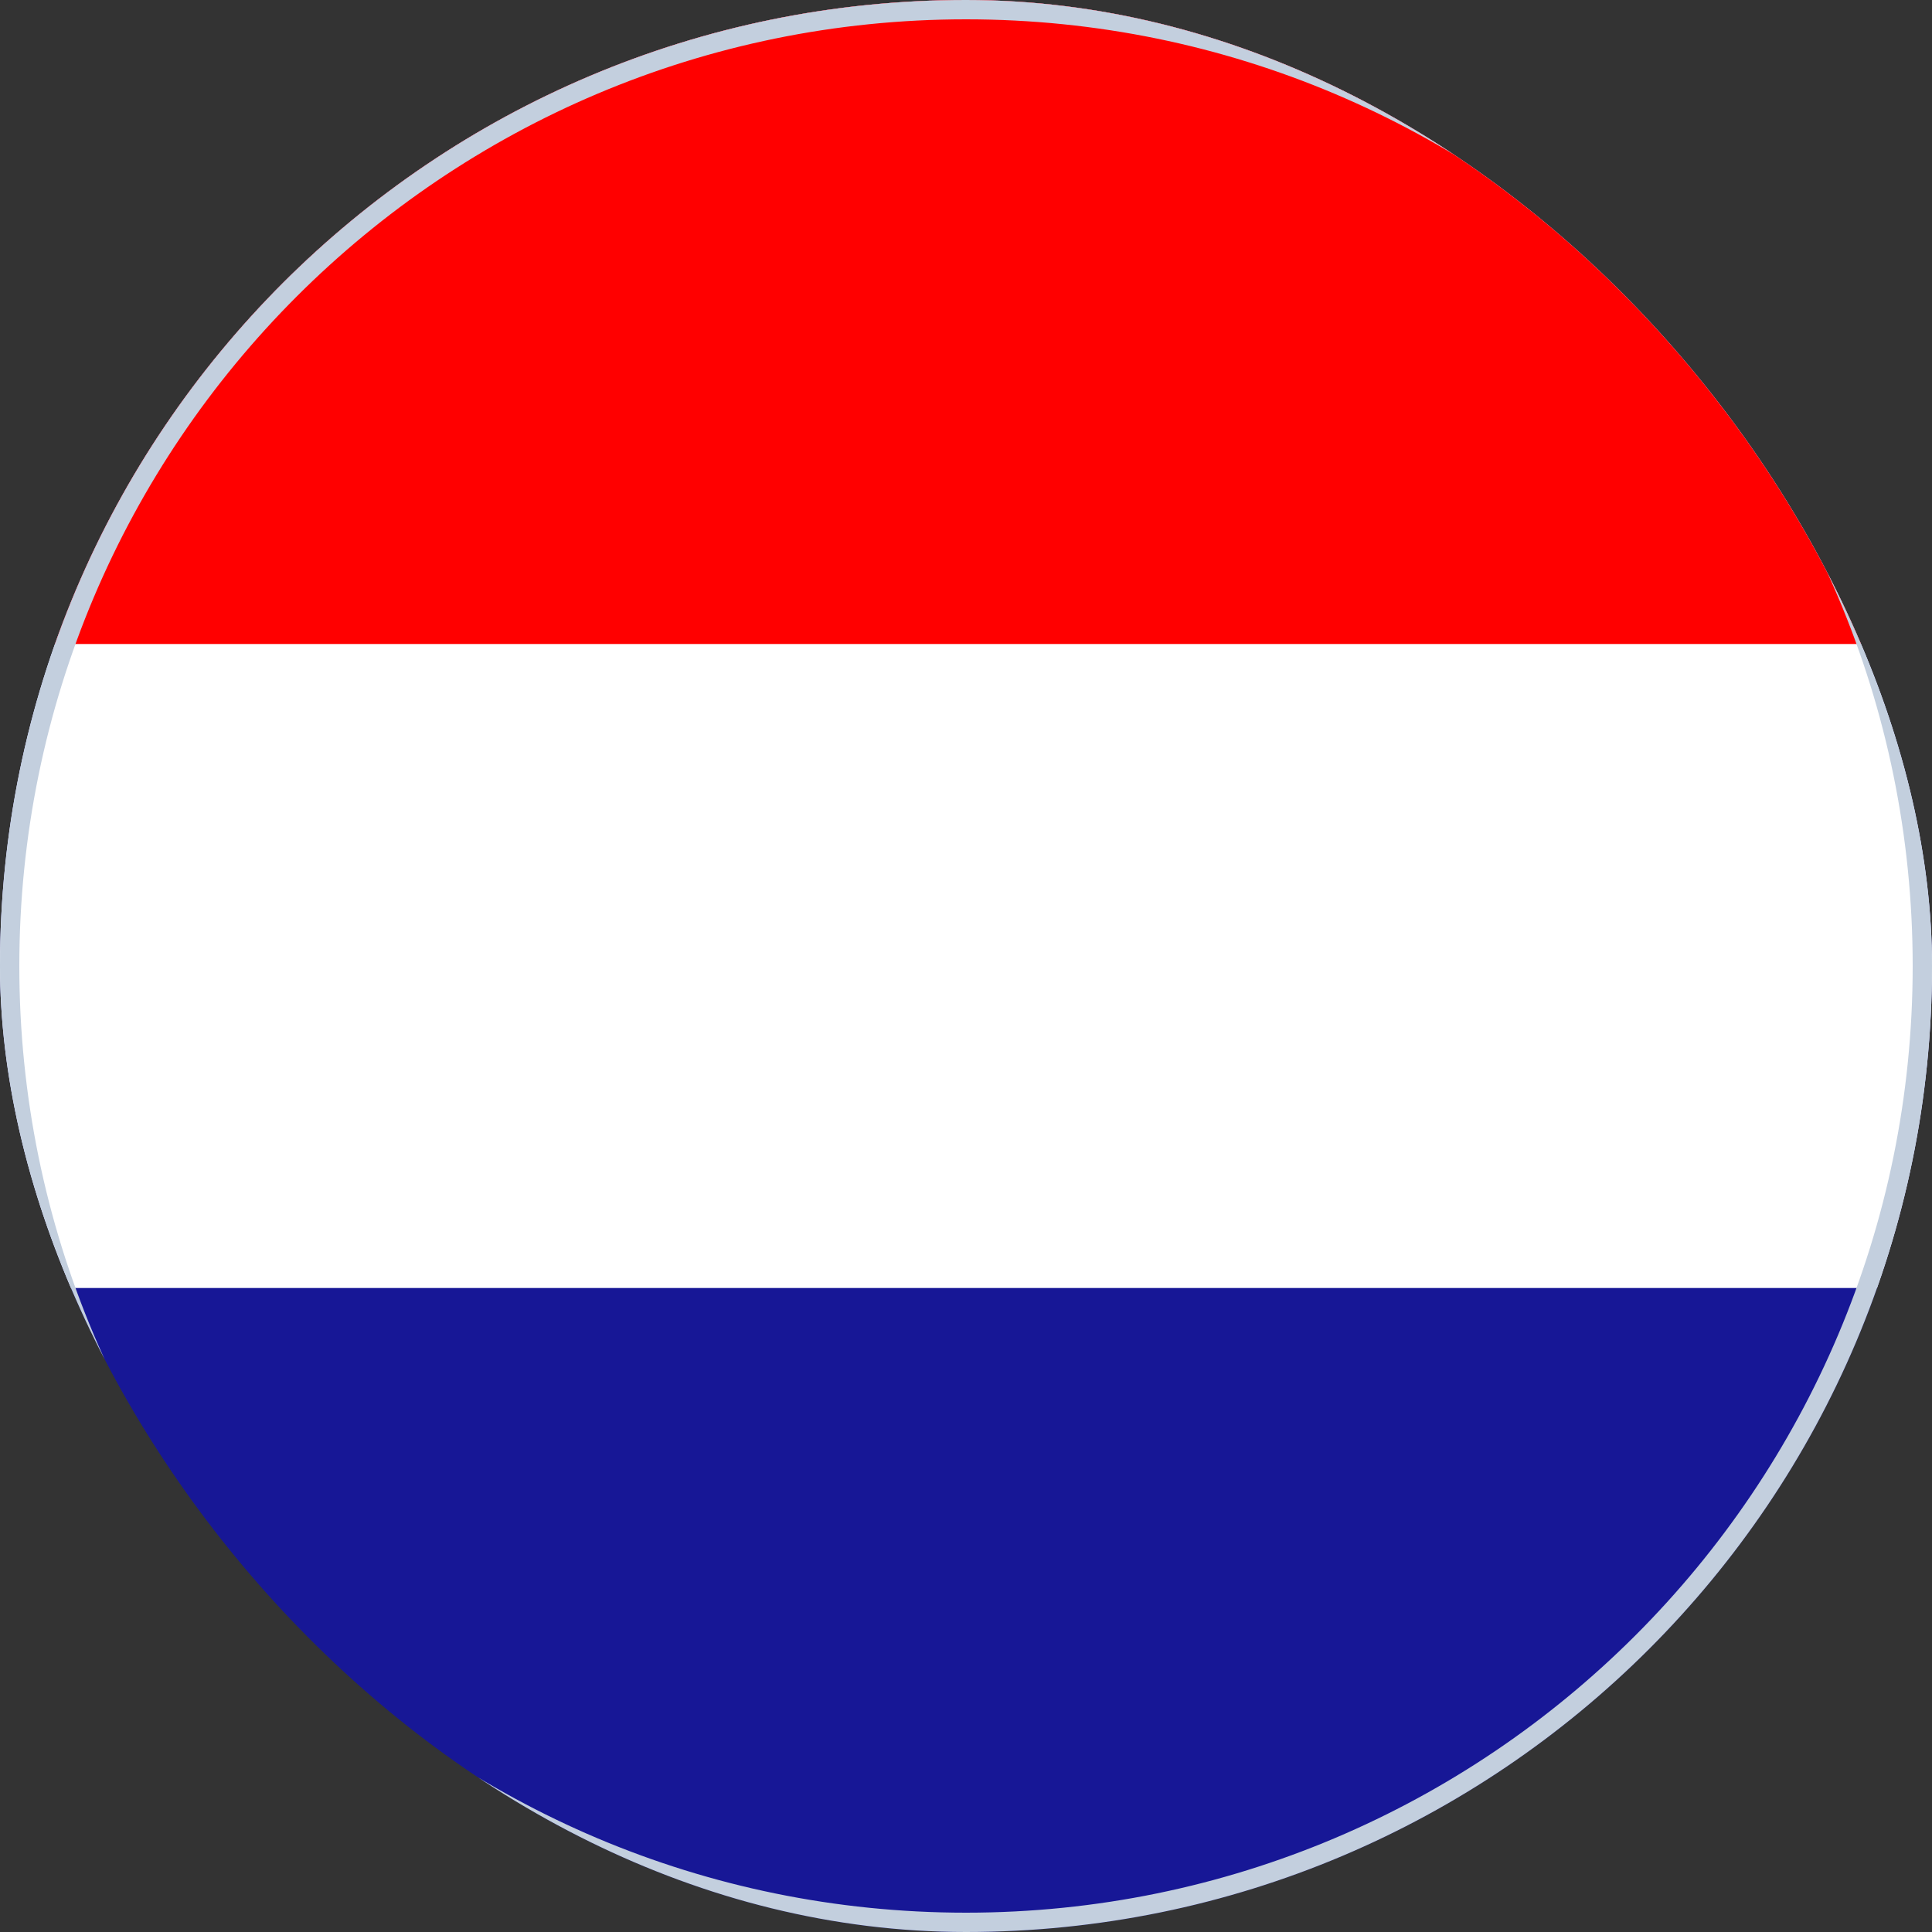 <svg fill="none" height="400" viewBox="0 0 400 400" width="400" xmlns="http://www.w3.org/2000/svg" xmlns:xlink="http://www.w3.org/1999/xlink"><rect x="0" y="0" width="400" height="400" fill="#333333" stroke="none"/><clipPath id="a"><rect height="400" rx="200" width="400"/></clipPath><g clip-path="url(#a)"><path d="m0 0h400v400h-400z" fill="#171796"/><path d="m0 0h400v266.667h-400z" fill="#fff"/><path d="m0 0h400v133.333h-400z" fill="#f00"/><path d="m200 0c110.457 0 200 89.543 200 200s-89.543 200-200 200-200-89.543-200-200 89.543-200 200-200zm0 4c-108.248 0-196 87.752-196 196s87.752 196 196 196 196-87.752 196-196-87.752-196-196-196z" fill="#c3cfde"/></g></svg>